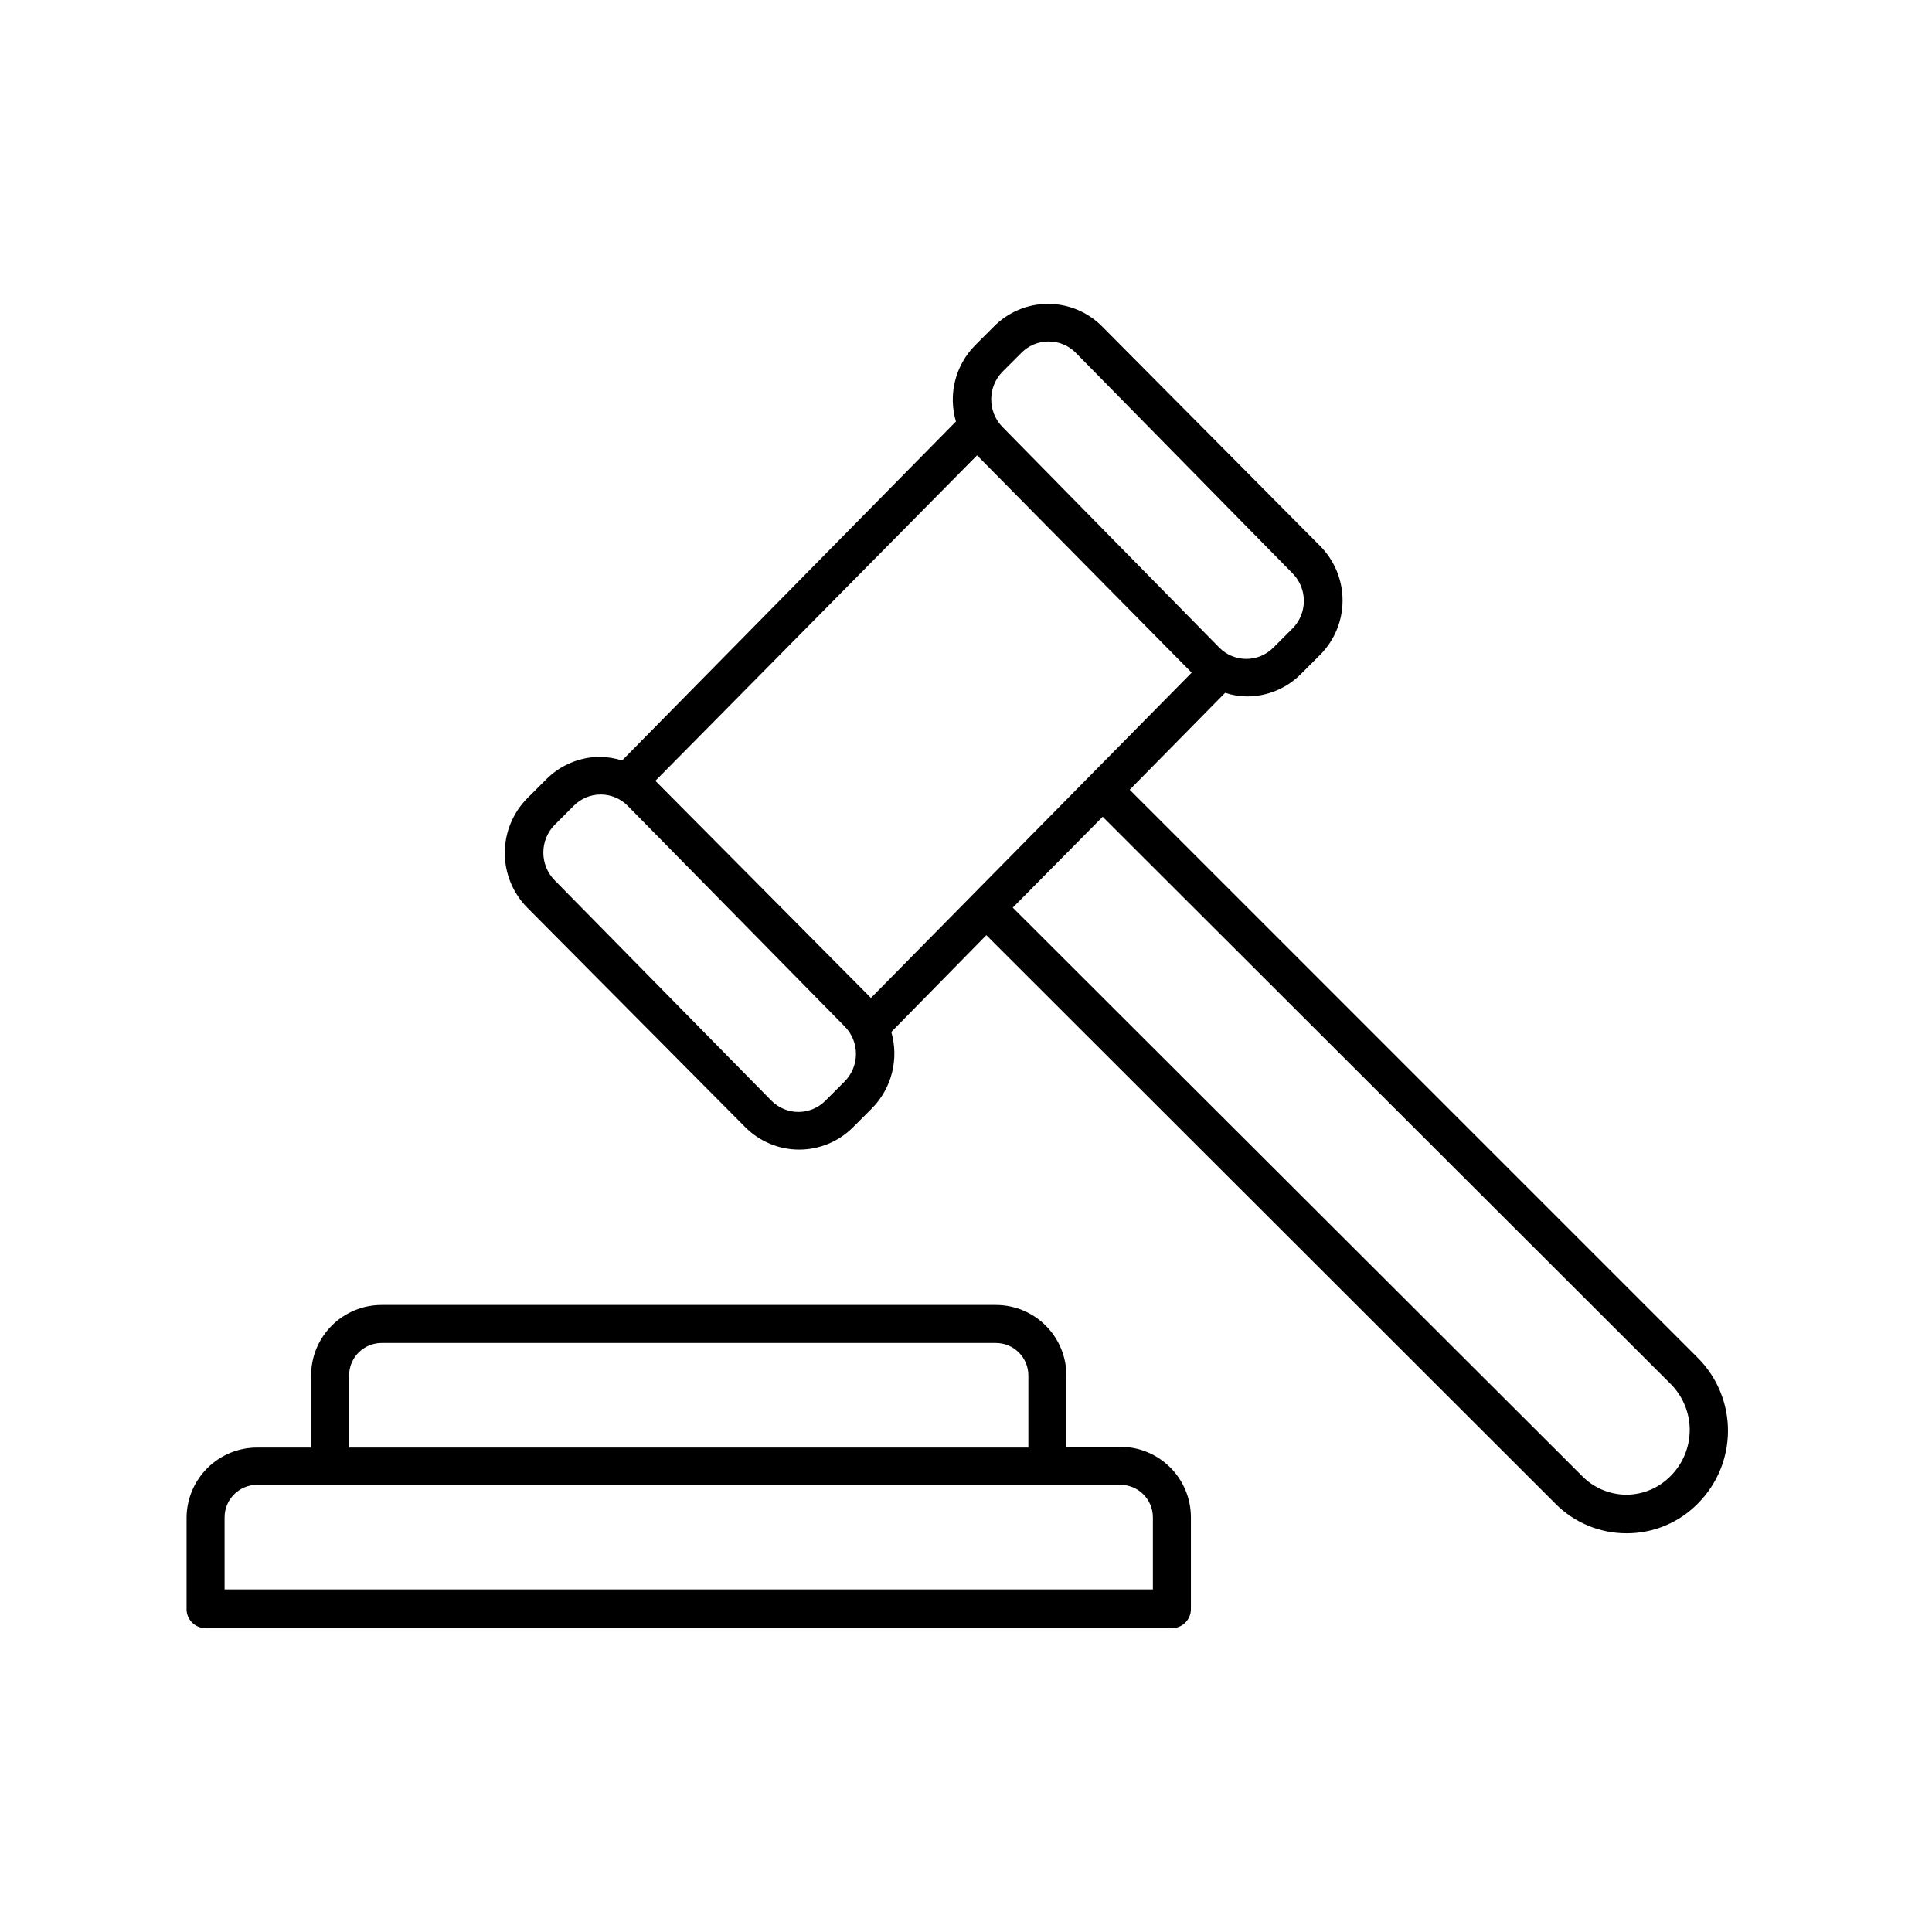 <?xml version="1.0" encoding="UTF-8"?>
<!-- Uploaded to: ICON Repo, www.iconrepo.com, Generator: ICON Repo Mixer Tools -->
<svg fill="#000000" width="800px" height="800px" version="1.1" viewBox="144 144 512 512" xmlns="http://www.w3.org/2000/svg">
 <g>
  <path d="m468.67 327.6c1.867 0.621 3.824 0.945 5.793 0.957 5.394 0.004 10.57-2.156 14.359-5.996l5.039-5.039c3.801-3.828 5.934-9.008 5.934-14.406 0-5.398-2.133-10.578-5.934-14.41l-57.789-58.191c-3.785-3.828-8.945-5.984-14.332-5.984s-10.547 2.156-14.332 5.984l-5.039 5.039c-2.559 2.606-4.375 5.848-5.262 9.391-0.883 3.543-0.809 7.258 0.223 10.762l-88.469 89.828c-1.891-0.598-3.859-0.922-5.844-0.957-5.379 0.012-10.531 2.168-14.309 5.996l-5.039 5.039c-3.781 3.852-5.898 9.035-5.898 14.434s2.117 10.582 5.898 14.434l57.789 58.191c3.785 3.828 8.945 5.984 14.332 5.984 5.387 0 10.547-2.156 14.332-5.984l5.039-5.039c2.547-2.613 4.352-5.856 5.238-9.398 0.883-3.539 0.816-7.25-0.199-10.754l25.191-25.645 150.79 150.64c4.988 5.047 11.797 7.879 18.895 7.859 7.129 0.02 13.965-2.852 18.941-7.961 5.066-5.113 7.91-12.02 7.91-19.219s-2.844-14.109-7.91-19.223l-150.64-150.64zm-58.996-85.094 5.039-5.039c1.891-1.902 4.469-2.973 7.152-2.973 2.703-0.016 5.301 1.055 7.203 2.973l57.438 58.441c4.039 4.051 4.039 10.609 0 14.664l-5.039 5.039v-0.004c-1.895 1.926-4.481 3.008-7.18 3.008-2.699 0-5.285-1.082-7.18-3.008l-57.434-58.441c-3.988-4.074-3.988-10.586 0-14.66zm-41.867 188.12-5.039 5.039c-1.891 1.922-4.481 3.008-7.18 3.008-2.699 0-5.285-1.086-7.176-3.008l-57.438-58.391c-3.984-4.074-3.984-10.59 0-14.66l5.039-5.039c1.887-1.922 4.461-3.012 7.156-3.023 2.707-0.004 5.305 1.086 7.203 3.023l57.434 58.391c4.043 4.051 4.043 10.609 0 14.66zm7.004-22.168-57.133-57.535 85.246-86.25 56.879 57.586zm212 102.38c3.188 3.227 4.981 7.582 4.981 12.117s-1.793 8.891-4.981 12.117c-3.102 3.215-7.375 5.031-11.84 5.039-4.449-0.027-8.699-1.844-11.789-5.039l-150.79-150.54 23.832-24.082z"/>
  <path d="m198.48 575.48h256.09c1.336 0 2.617-0.531 3.562-1.477s1.473-2.227 1.473-3.562v-24.336c0-4.945-1.961-9.695-5.457-13.199-3.492-3.5-8.234-5.477-13.184-5.492h-14.355v-18.891c0-4.949-1.965-9.695-5.457-13.199-3.496-3.504-8.238-5.481-13.188-5.492h-162.88c-4.949 0.012-9.691 1.988-13.184 5.492-3.496 3.504-5.457 8.25-5.457 13.199v19.094h-14.359c-4.914 0.012-9.625 1.961-13.113 5.422-3.488 3.461-5.477 8.156-5.527 13.066v24.133c-0.055 1.371 0.449 2.707 1.402 3.695 0.949 0.988 2.262 1.547 3.637 1.547zm38.039-66.957h-0.004c0-4.738 3.828-8.586 8.566-8.617h162.88c4.738 0.031 8.566 3.879 8.566 8.617v19.094h-180.01zm-33.004 37.582c0-4.738 3.828-8.586 8.566-8.613h228.88c4.738 0.027 8.566 3.875 8.566 8.613v19.094l-246.01 0.004z"/>
 </g>
</svg>
